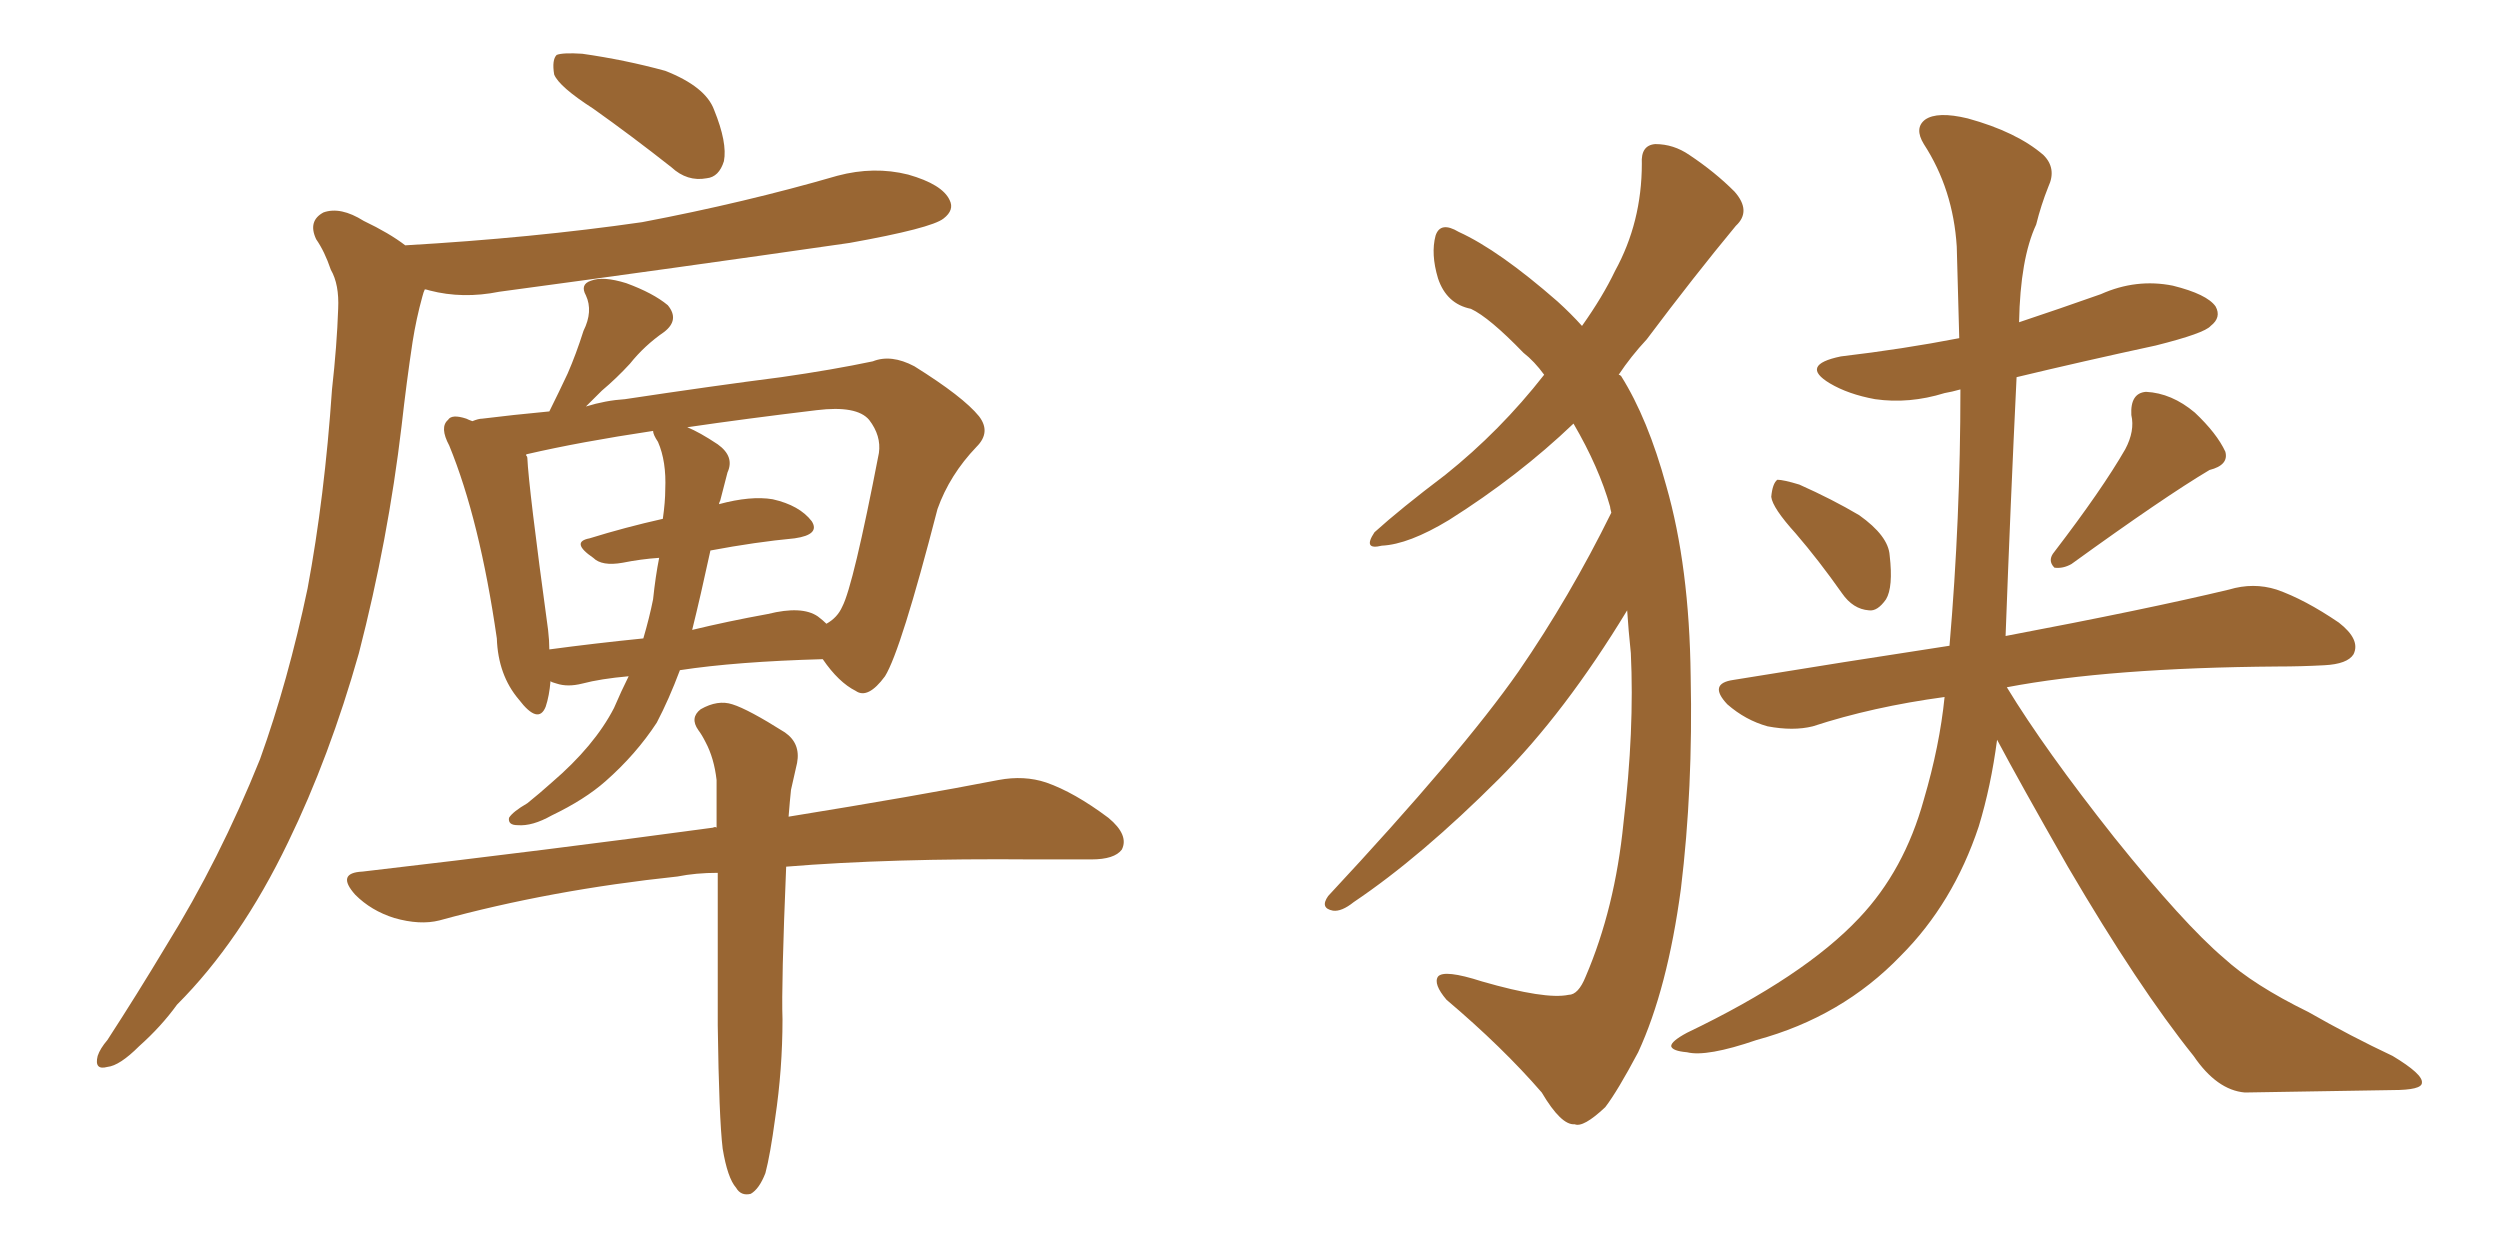 <svg xmlns="http://www.w3.org/2000/svg" xmlns:xlink="http://www.w3.org/1999/xlink" width="300" height="150"><path fill="#996633" padding="10" d="M81.59 80.42L81.59 80.42Q80.27 83.94 78.81 86.72L78.81 86.72Q76.32 90.53 72.66 93.75L72.66 93.75Q70.17 95.95 66.21 97.85L66.21 97.85Q63.87 99.17 62.11 99.02L62.11 99.02Q60.94 99.02 61.08 98.14L61.08 98.14Q61.52 97.41 63.28 96.39L63.28 96.39Q64.75 95.21 66.21 93.90L66.21 93.90Q71.34 89.50 73.68 84.96L73.68 84.96Q74.56 82.91 75.44 81.15L75.44 81.15Q72.07 81.45 69.87 82.03L69.87 82.03Q68.12 82.47 66.80 82.03L66.80 82.03Q66.21 81.88 66.06 81.74L66.06 81.74Q65.92 83.50 65.48 84.81L65.48 84.81Q64.60 87.01 62.26 83.94L62.26 83.94Q59.77 81.01 59.62 76.61L59.62 76.61Q57.57 62.40 53.91 53.47L53.91 53.47Q52.73 51.27 53.76 50.39L53.76 50.39Q54.20 49.66 55.96 50.24L55.96 50.24Q56.25 50.39 56.69 50.54L56.69 50.54Q57.42 50.24 57.86 50.24L57.86 50.24Q61.38 49.80 65.92 49.37L65.92 49.37Q67.09 47.02 68.12 44.82L68.12 44.82Q69.14 42.48 70.02 39.70L70.02 39.70Q71.19 37.35 70.31 35.45L70.31 35.45Q69.58 34.13 70.90 33.69L70.90 33.69Q72.36 33.11 75.15 33.98L75.15 33.98Q78.37 35.16 80.13 36.62L80.13 36.62Q81.59 38.38 79.69 39.84L79.69 39.84Q77.34 41.46 75.59 43.65L75.59 43.65Q73.97 45.41 72.22 46.88L72.22 46.88Q71.34 47.75 70.31 48.78L70.31 48.78Q72.66 48.05 75 47.90L75 47.90Q85.69 46.29 93.75 45.26L93.75 45.26Q99.90 44.38 104.74 43.36L104.74 43.36Q106.93 42.48 109.72 43.95L109.72 43.95Q115.58 47.61 117.48 49.95L117.48 49.95Q118.95 51.86 117.19 53.61L117.19 53.61Q113.96 56.98 112.50 61.08L112.50 61.08L112.50 61.08Q108.11 78.08 106.20 81.15L106.20 81.15Q104.15 83.94 102.69 82.91L102.69 82.91Q100.63 81.88 98.73 79.10L98.73 79.10Q88.33 79.39 81.59 80.42ZM78.96 53.03L78.96 53.03Q78.37 52.15 78.37 51.71L78.37 51.71Q69.58 53.03 63.28 54.49L63.28 54.49Q63.13 54.49 63.13 54.64L63.13 54.64Q63.28 54.79 63.28 54.93L63.28 54.93Q63.43 58.45 65.77 75.59L65.77 75.59Q65.92 76.90 65.92 77.93L65.92 77.93Q71.34 77.20 77.20 76.61L77.20 76.61Q77.93 74.12 78.37 71.92L78.37 71.92Q78.66 69.14 79.10 66.94L79.10 66.94Q76.90 67.09 74.71 67.53L74.71 67.53Q72.22 67.97 71.19 66.94L71.19 66.94Q68.41 65.04 70.75 64.60L70.75 64.60Q75 63.28 79.54 62.26L79.54 62.26Q79.83 60.21 79.83 58.74L79.83 58.74Q79.98 55.37 78.96 53.03ZM85.25 66.06L85.25 66.06Q84.08 71.48 83.06 75.59L83.06 75.59Q87.30 74.56 92.14 73.68L92.14 73.68Q96.24 72.66 98.14 73.97L98.14 73.97Q98.73 74.41 99.17 74.85L99.17 74.85Q100.49 74.12 101.07 72.80L101.07 72.80Q102.39 70.31 105.47 54.35L105.47 54.35Q105.76 52.29 104.30 50.39L104.30 50.39Q102.83 48.63 98.00 49.22L98.00 49.22Q89.50 50.24 82.47 51.27L82.47 51.27Q83.94 51.86 86.13 53.32L86.13 53.32Q88.18 54.79 87.30 56.69L87.30 56.69Q87.01 57.86 86.43 60.06L86.43 60.06Q86.28 60.35 86.28 60.50L86.28 60.50Q90.09 59.47 92.72 59.91L92.72 59.91Q95.95 60.64 97.41 62.55L97.41 62.55Q98.44 64.16 95.36 64.60L95.36 64.60Q90.67 65.04 85.25 66.06ZM93.02 134.18L93.02 134.18Q92.43 138.57 91.85 140.77L91.85 140.77Q91.11 142.68 90.09 143.26L90.09 143.26Q88.92 143.55 88.33 142.53L88.33 142.53Q87.30 141.36 86.72 137.84L86.72 137.84Q86.28 134.18 86.13 123.05L86.13 123.05Q86.13 112.79 86.13 104.74L86.13 104.74Q83.50 104.74 81.30 105.18L81.30 105.18Q66.06 106.79 52.73 110.45L52.73 110.45Q50.39 111.04 47.31 110.16L47.31 110.16Q44.53 109.28 42.63 107.37L42.63 107.37Q40.28 104.74 43.51 104.59L43.51 104.59Q66.21 101.95 85.55 99.32L85.55 99.32Q85.84 99.17 85.99 99.32L85.99 99.32Q85.99 96.24 85.99 93.60L85.99 93.60Q85.69 90.97 84.67 89.06L84.67 89.06Q84.23 88.18 83.79 87.60L83.79 87.60Q82.76 86.13 84.08 85.11L84.08 85.11Q86.13 83.94 87.89 84.52L87.89 84.52Q89.79 85.11 94.19 87.89L94.19 87.89Q96.09 89.21 95.65 91.55L95.65 91.55Q95.36 92.87 94.92 94.78L94.92 94.78Q94.78 96.09 94.63 98.00L94.63 98.00Q110.01 95.51 119.82 93.60L119.82 93.60Q122.90 93.02 125.54 93.90L125.54 93.90Q128.91 95.07 133.01 98.14L133.01 98.14Q135.50 100.20 134.62 101.95L134.62 101.95Q133.74 103.13 130.96 103.13L130.96 103.13Q127.73 103.13 124.07 103.13L124.07 103.13Q106.79 102.98 94.34 104.00L94.34 104.00Q93.75 118.21 93.90 122.31L93.90 122.31Q93.90 128.32 93.02 134.18ZM71.19 13.04L71.19 13.04Q67.09 10.40 66.50 8.94L66.50 8.94Q66.21 7.18 66.80 6.59L66.80 6.59Q67.53 6.30 69.87 6.45L69.87 6.45Q75 7.18 79.83 8.50L79.83 8.50Q84.67 10.40 85.69 13.18L85.69 13.18Q87.30 17.14 86.87 19.34L86.87 19.34Q86.28 21.24 84.81 21.39L84.81 21.39Q82.47 21.83 80.57 20.07L80.57 20.07Q75.73 16.26 71.19 13.04ZM50.98 34.72L50.98 34.72L50.98 34.72Q50.83 35.01 50.68 35.60L50.68 35.60Q49.95 38.23 49.51 41.02L49.51 41.02Q48.78 45.85 48.19 51.12L48.19 51.12Q46.58 64.75 43.07 78.37L43.07 78.37Q39.55 90.82 34.57 101.07L34.57 101.07Q28.86 112.94 21.24 120.56L21.24 120.56Q19.34 123.19 16.70 125.54L16.70 125.54Q14.36 127.88 12.89 128.03L12.89 128.03Q11.28 128.47 11.72 126.71L11.72 126.71Q12.01 125.83 12.89 124.80L12.89 124.80Q16.41 119.38 19.92 113.53L19.92 113.53Q26.37 103.13 31.20 91.11L31.20 91.11Q34.57 81.74 36.91 70.61L36.91 70.61Q38.96 59.62 39.84 46.73L39.84 46.73Q40.43 41.46 40.58 37.06L40.58 37.06Q40.72 34.13 39.70 32.37L39.70 32.37Q38.96 30.18 37.94 28.71L37.94 28.71Q36.91 26.51 38.82 25.49L38.82 25.49Q40.87 24.76 43.65 26.51L43.65 26.51Q46.73 27.98 48.63 29.44L48.63 29.44Q63.87 28.56 77.05 26.66L77.05 26.66Q89.36 24.32 100.49 21.09L100.49 21.09Q104.88 19.92 108.98 20.95L108.98 20.95Q113.09 22.12 113.96 24.02L113.96 24.02Q114.55 25.20 113.23 26.22L113.23 26.22Q111.77 27.39 101.95 29.15L101.95 29.15Q80.57 32.23 59.91 35.01L59.91 35.01Q55.52 35.89 51.56 34.86L51.56 34.86Q51.12 34.72 50.98 34.72ZM215.48 64.01L215.48 64.01Q212.70 60.94 212.55 59.62L212.55 59.62Q212.70 58.01 213.28 57.57L213.28 57.57Q214.01 57.57 215.92 58.15L215.92 58.15Q219.87 59.91 223.10 61.82L223.10 61.82Q226.61 64.31 226.76 66.65L226.76 66.65Q227.20 70.46 226.32 71.92L226.32 71.92Q225.29 73.39 224.27 73.24L224.27 73.24Q222.36 73.10 221.04 71.19L221.04 71.19Q218.26 67.24 215.48 64.01ZM255.03 53.91L255.03 53.91Q256.20 51.71 255.76 49.80L255.76 49.80Q255.62 47.17 257.52 47.02L257.52 47.02Q260.60 47.17 263.38 49.51L263.38 49.51Q266.02 52.00 267.04 54.20L267.04 54.20Q267.48 55.81 265.14 56.40L265.14 56.40Q259.72 59.62 248.58 67.68L248.58 67.68Q247.56 68.26 246.53 68.12L246.53 68.12Q245.65 67.24 246.53 66.21L246.53 66.21Q252.25 58.74 255.03 53.91ZM233.35 83.64L233.35 83.64Q224.71 84.81 217.53 87.16L217.53 87.16Q215.19 87.74 212.11 87.16L212.11 87.16Q209.47 86.43 207.28 84.52L207.28 84.52Q204.93 82.03 208.01 81.59L208.01 81.59Q221.48 79.39 233.94 77.49L233.94 77.49Q235.25 62.26 235.25 46.73L235.25 46.73Q234.23 47.02 233.35 47.17L233.35 47.17Q229.10 48.49 225 47.90L225 47.90Q221.78 47.31 219.58 46.00L219.58 46.00Q215.92 43.80 220.90 42.77L220.90 42.77Q228.37 41.89 235.11 40.58L235.11 40.58Q234.96 35.01 234.81 29.59L234.81 29.59Q234.38 22.71 230.86 17.29L230.86 17.29Q229.69 15.38 231.01 14.36L231.01 14.36Q232.47 13.33 236.13 14.21L236.13 14.21Q241.99 15.82 245.21 18.60L245.21 18.60Q246.83 20.21 245.80 22.41L245.80 22.41Q244.92 24.61 244.34 26.95L244.34 26.95Q242.43 31.05 242.29 38.67L242.29 38.67Q247.12 37.06 252.10 35.30L252.10 35.30Q256.35 33.40 260.74 34.28L260.74 34.28Q264.84 35.30 265.87 36.77L265.87 36.77Q266.60 38.09 265.28 39.11L265.28 39.11Q264.55 39.99 258.69 41.46L258.69 41.46Q249.90 43.36 241.99 45.26L241.99 45.26Q241.26 60.35 240.67 76.32L240.67 76.32Q257.67 73.10 267.48 70.75L267.48 70.75Q270.41 69.87 273.19 70.75L273.19 70.75Q276.56 71.92 280.66 74.71L280.66 74.71Q283.30 76.76 282.42 78.52L282.42 78.52Q281.69 79.69 278.91 79.83L278.91 79.83Q276.12 79.98 273.34 79.98L273.34 79.98Q253.13 80.13 240.82 82.47L240.82 82.47Q245.36 89.94 253.71 100.49L253.71 100.49Q262.06 110.89 266.89 114.99L266.89 114.99Q270.41 118.21 277.00 121.44L277.00 121.44Q282.13 124.37 287.11 126.71L287.11 126.71Q290.77 128.91 290.63 129.93L290.63 129.93Q290.63 130.81 287.11 130.81L287.11 130.81Q278.76 130.96 269.38 131.10L269.38 131.10Q266.02 130.81 263.23 126.71L263.23 126.71Q256.64 118.51 248.14 104.00L248.14 104.00Q242.29 93.75 239.65 88.77L239.65 88.77Q238.92 94.34 237.45 99.17L237.45 99.17Q234.38 108.40 228.08 114.70L228.08 114.70Q221.04 122.02 210.79 124.80L210.79 124.80Q204.79 126.86 202.44 126.27L202.44 126.27Q200.68 126.12 200.54 125.54L200.54 125.54Q200.54 124.95 202.44 123.93L202.44 123.93Q216.50 117.19 223.10 110.16L223.10 110.16Q228.52 104.44 230.86 95.95L230.86 95.95Q232.76 89.50 233.35 83.64ZM195.26 73.24L195.26 73.24L195.26 73.24Q187.79 85.55 179.88 93.46L179.88 93.46Q170.51 102.83 162.45 108.25L162.45 108.25Q160.99 109.42 159.96 109.28L159.96 109.28Q158.35 108.98 159.38 107.52L159.38 107.52Q175.49 90.23 182.23 80.57L182.23 80.57Q188.38 71.63 193.36 61.52L193.36 61.52Q193.21 60.94 193.21 60.79L193.21 60.79Q191.89 56.10 188.82 50.83L188.82 50.83Q182.23 57.13 173.88 62.40L173.88 62.40Q169.04 65.33 165.82 65.48L165.82 65.48Q163.48 66.06 164.94 63.87L164.94 63.87Q168.02 61.08 173.44 56.98L173.44 56.98Q180.03 51.71 185.30 44.97L185.30 44.97Q184.13 43.36 182.81 42.33L182.81 42.33Q178.71 38.09 176.51 37.06L176.51 37.06Q173.58 36.47 172.56 33.40L172.56 33.40Q171.68 30.47 172.27 28.27L172.27 28.27Q172.85 26.51 175.05 27.83L175.05 27.83Q179.88 30.03 186.91 36.18L186.91 36.18Q188.53 37.65 189.84 39.11L189.84 39.11Q192.33 35.60 193.80 32.52L193.80 32.52Q197.02 26.66 197.02 19.63L197.02 19.63Q196.88 17.43 198.63 17.29L198.63 17.29Q200.83 17.29 202.73 18.60L202.73 18.60Q205.81 20.65 208.15 23.00L208.15 23.00Q210.21 25.34 208.30 27.10L208.30 27.10Q203.32 33.11 197.61 40.72L197.61 40.72Q195.70 42.77 194.24 44.97L194.24 44.97Q194.38 44.97 194.53 45.12L194.53 45.12Q197.75 50.24 199.95 58.30L199.95 58.30Q202.73 67.97 202.88 81.15L202.88 81.15Q203.17 94.63 201.71 106.64L201.71 106.64Q200.10 118.65 196.58 126.27L196.58 126.27Q194.09 130.96 192.63 132.86L192.63 132.86Q189.99 135.35 188.96 134.91L188.96 134.91Q187.35 135.06 185.01 131.10L185.01 131.10Q180.32 125.68 173.58 119.97L173.58 119.97Q171.97 118.07 172.56 117.19L172.56 117.19Q173.29 116.31 177.83 117.77L177.83 117.77Q185.45 119.97 188.23 119.38L188.23 119.38Q189.40 119.38 190.28 117.19L190.28 117.19Q193.80 108.98 194.82 98.73L194.82 98.73Q196.14 87.60 195.70 78.37L195.70 78.37Q195.41 75.59 195.26 73.24Z"/></svg>